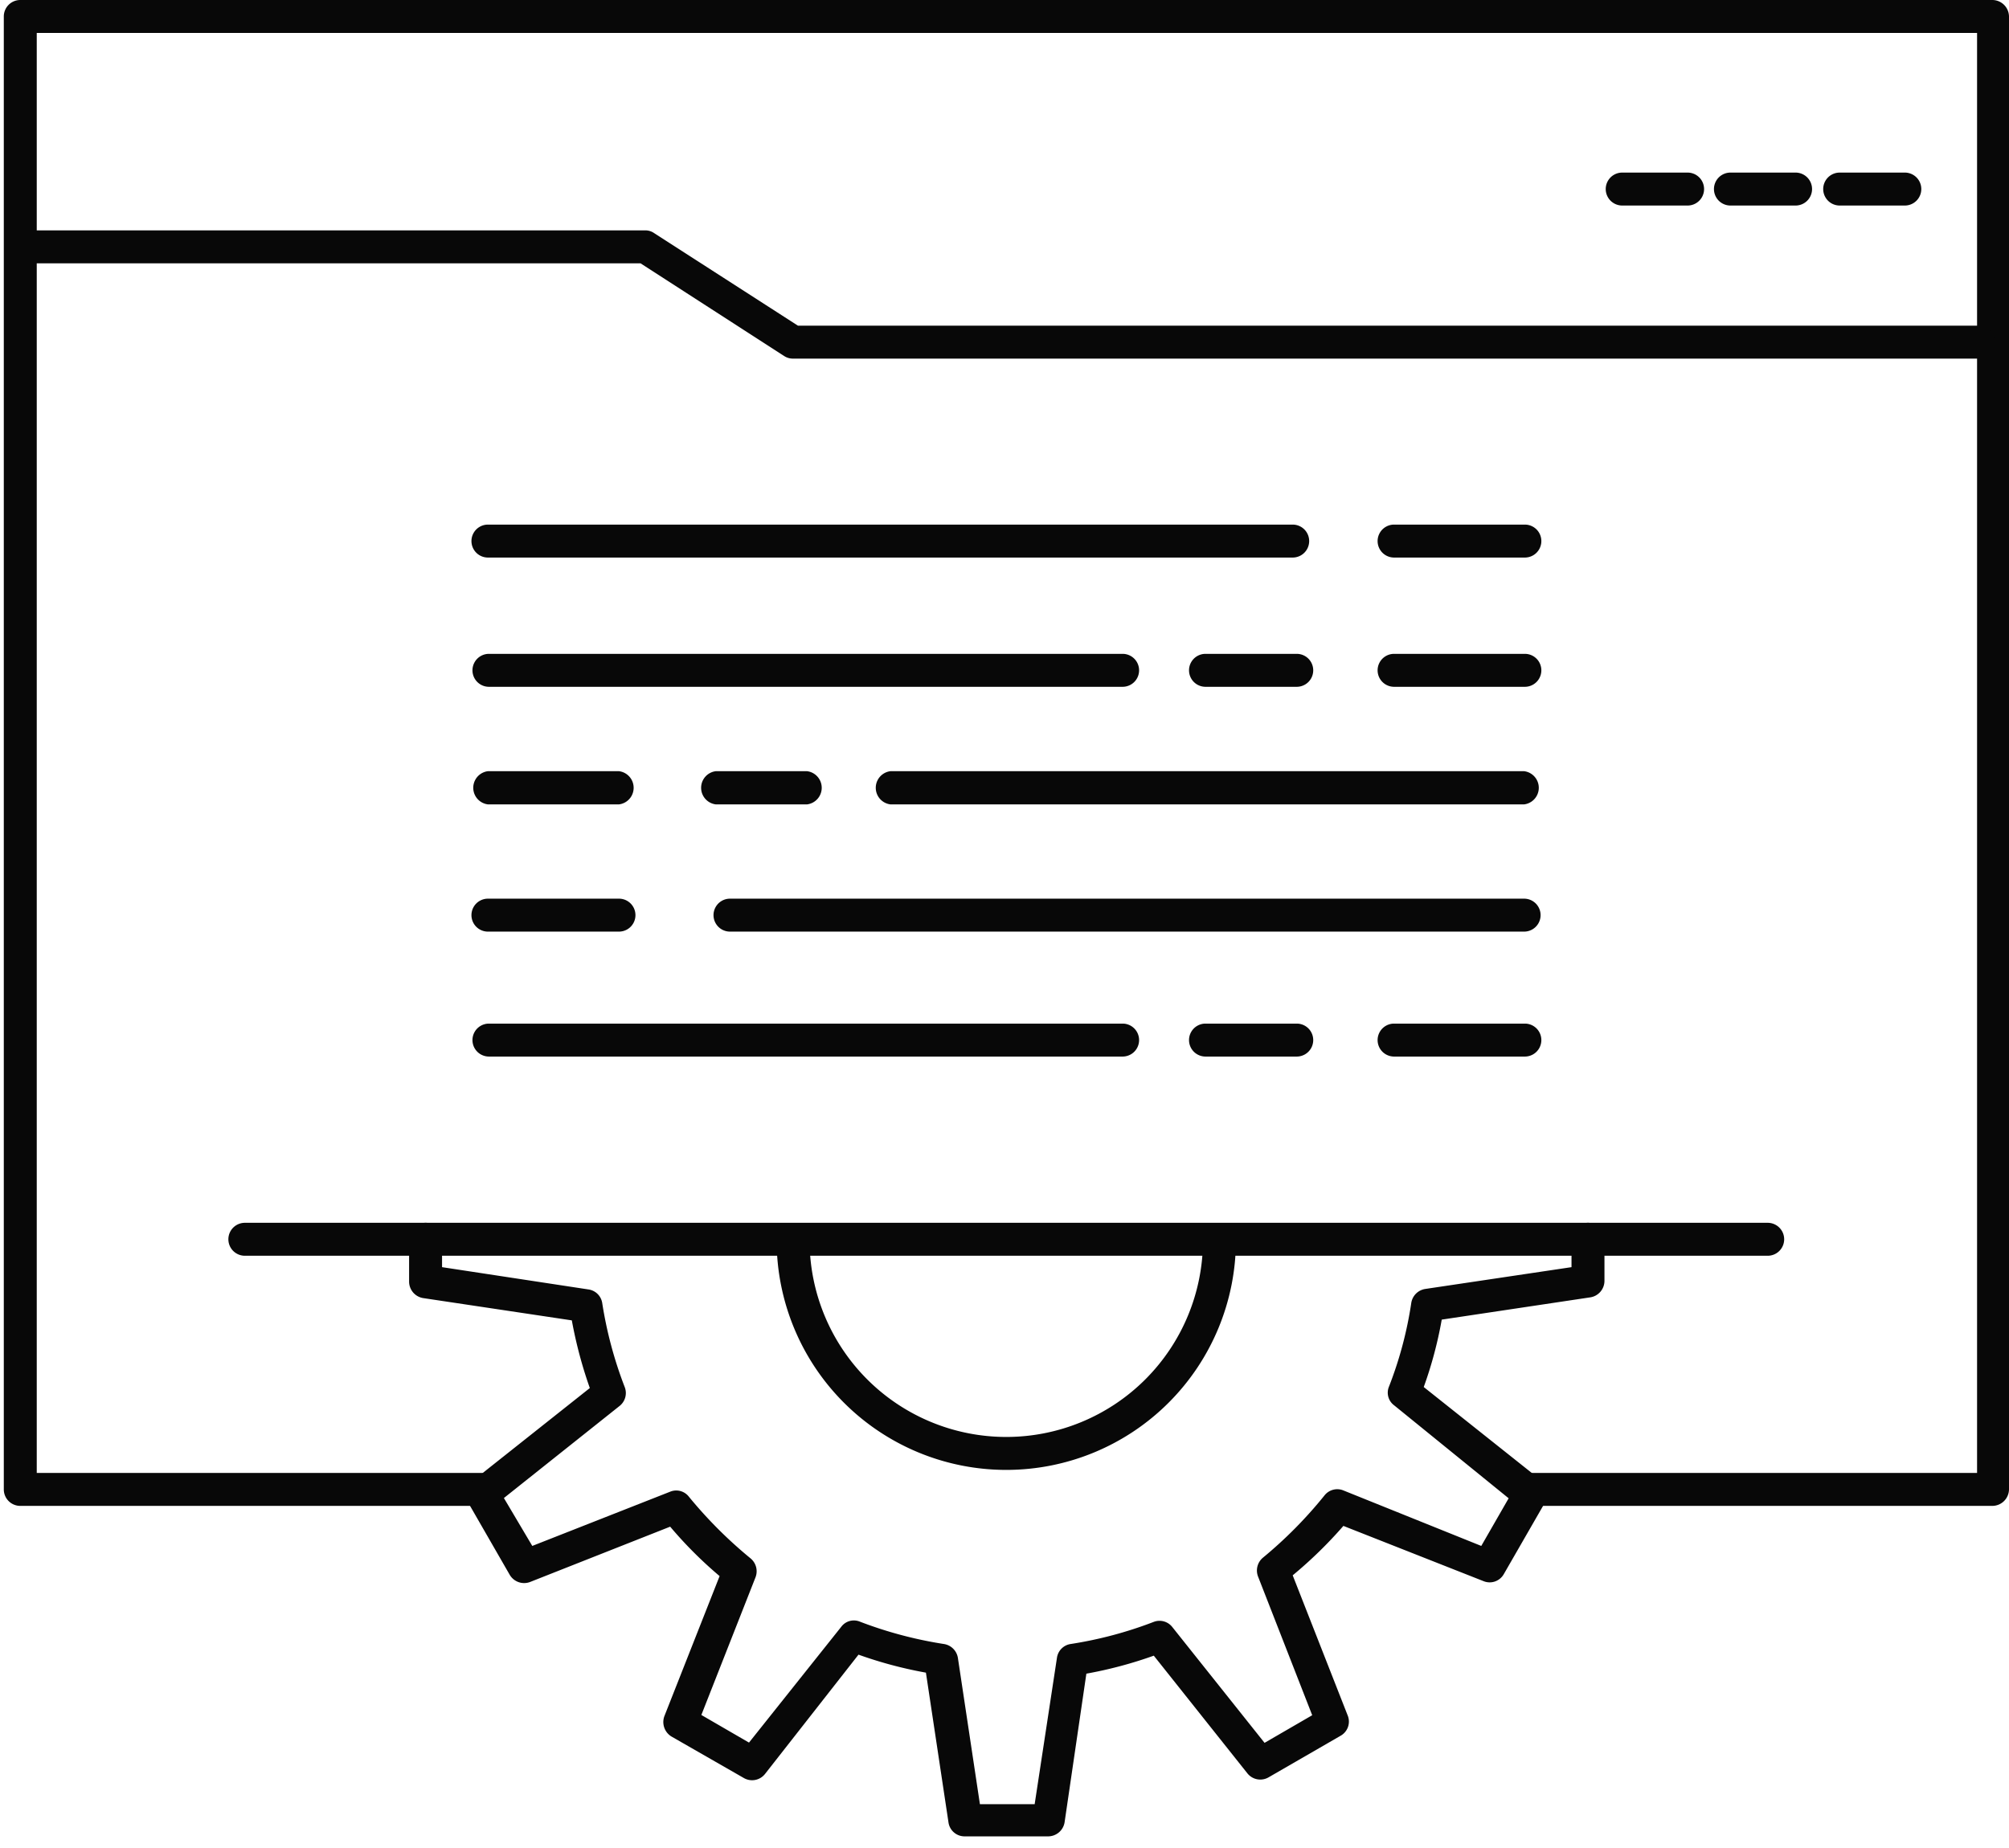 <svg id="_118" data-name="118" xmlns="http://www.w3.org/2000/svg" viewBox="0 0 79.26 72.91"><defs><style>.cls-1{fill:#080808;}</style></defs><title>business</title><path class="cls-1" d="M78.61,59.42H60.38a.65.65,0,1,1,0-1.3H78V1.3H1.45V58.12H19a.65.65,0,1,1,0,1.3H.8a.65.65,0,0,1-.65-.65V.65A.65.65,0,0,1,.8,0H78.61a.66.66,0,0,1,.65.65V58.77A.66.66,0,0,1,78.61,59.42Z"/><path class="cls-1" d="M78.07,14.15H31.29a.62.62,0,0,1-.35-.1l-5.67-3.66H1.46a.65.65,0,0,1,0-1.3h24a.61.61,0,0,1,.35.11l5.67,3.65H78.07a.65.65,0,0,1,0,1.3Z"/><path class="cls-1" d="M66.53,8.11H64a.65.65,0,1,1,0-1.3h2.58a.65.65,0,0,1,0,1.3Z"/><path class="cls-1" d="M70.84,8.11H68.27a.65.65,0,0,1,0-1.3h2.57a.65.65,0,1,1,0,1.3Z"/><path class="cls-1" d="M75.15,8.11H72.58a.65.65,0,0,1,0-1.3h2.57a.65.65,0,1,1,0,1.3Z"/><path class="cls-1" d="M41.34,72.46H38.06a.64.64,0,0,1-.64-.55L36.53,66a16.58,16.58,0,0,1-2.66-.71L30.18,70a.65.65,0,0,1-.83.16l-2.86-1.64a.67.67,0,0,1-.28-.8l2.18-5.53a16.32,16.32,0,0,1-1.95-1.95l-5.52,2.18a.66.66,0,0,1-.81-.28l-1.64-2.85a.66.66,0,0,1,.16-.84l4.64-3.68a17.27,17.27,0,0,1-.71-2.67l-5.87-.88a.66.66,0,0,1-.55-.65V48.9a.65.65,0,0,1,1.3,0V50l5.78.88a.64.64,0,0,1,.54.54,16,16,0,0,0,.89,3.32.65.65,0,0,1-.21.74l-4.56,3.63L21,61l5.44-2.14a.63.63,0,0,1,.74.2,17.44,17.44,0,0,0,2.43,2.43.66.66,0,0,1,.2.74l-2.14,5.44,1.88,1.09,3.64-4.57a.62.62,0,0,1,.74-.2,16.19,16.19,0,0,0,3.31.88.66.66,0,0,1,.55.54l.87,5.78h2.16l.88-5.78a.64.64,0,0,1,.54-.54A15.85,15.85,0,0,0,45.51,64a.64.64,0,0,1,.74.2l3.64,4.57,1.88-1.09L49.63,62.2a.66.66,0,0,1,.2-.74A17,17,0,0,0,52.26,59a.64.64,0,0,1,.74-.19L58.44,61l1.08-1.88L55,55.45a.62.62,0,0,1-.2-.74,15.26,15.26,0,0,0,.88-3.31.66.66,0,0,1,.55-.54L62,50V48.9a.65.65,0,0,1,1.3,0v1.64a.66.66,0,0,1-.55.65l-5.87.88a16,16,0,0,1-.71,2.66l4.64,3.69a.66.66,0,0,1,.16.84l-1.64,2.85a.64.64,0,0,1-.8.28L53,60.21a17.1,17.1,0,0,1-2,1.95l2.17,5.53a.64.64,0,0,1-.28.8l-2.84,1.64a.65.65,0,0,1-.84-.16l-3.69-4.64a16.58,16.58,0,0,1-2.66.71L42,71.91A.66.66,0,0,1,41.34,72.46ZM39.7,58a9.06,9.06,0,0,1-9.06-9.06.65.65,0,0,1,1.3,0,7.76,7.76,0,1,0,15.52,0,.65.65,0,0,1,1.3,0A9.06,9.06,0,0,1,39.7,58Z"/><path class="cls-1" d="M69.74,49.55H9.66a.65.65,0,0,1,0-1.3H69.74a.65.65,0,0,1,0,1.3Z"/><path class="cls-1" d="M51,22H19.25a.65.65,0,0,1,0-1.3H51A.65.65,0,0,1,51,22Z"/><path class="cls-1" d="M60.13,22H55a.65.65,0,0,1,0-1.3h5.16a.65.65,0,0,1,0,1.3Z"/><path class="cls-1" d="M44.29,27.1h-25a.65.65,0,0,1,0-1.3h25a.65.65,0,1,1,0,1.3Z"/><path class="cls-1" d="M60.13,27.1H55a.65.65,0,1,1,0-1.3h5.16a.65.65,0,1,1,0,1.3Z"/><path class="cls-1" d="M51.16,27.1h-3.6a.65.65,0,0,1,0-1.3h3.6a.65.65,0,0,1,0,1.3Z"/><path class="cls-1" d="M60.13,31.74h-25a.66.66,0,0,1,0-1.31h25a.66.66,0,0,1,0,1.31Z"/><path class="cls-1" d="M24.42,31.74H19.25a.66.66,0,0,1,0-1.31h5.17a.66.66,0,0,1,0,1.31Z"/><path class="cls-1" d="M31.84,31.74h-3.6a.66.66,0,0,1,0-1.31h3.6a.66.66,0,0,1,0,1.31Z"/><path class="cls-1" d="M60.13,36.76H28.8a.65.65,0,1,1,0-1.3H60.13a.65.65,0,0,1,0,1.3Z"/><path class="cls-1" d="M24.42,36.76H19.25a.65.65,0,0,1,0-1.3h5.17a.65.65,0,0,1,0,1.3Z"/><path class="cls-1" d="M44.29,41.69h-25a.65.65,0,1,1,0-1.3h25a.65.65,0,0,1,0,1.3Z"/><path class="cls-1" d="M60.13,41.69H55a.65.65,0,1,1,0-1.3h5.16a.65.65,0,0,1,0,1.3Z"/><path class="cls-1" d="M51.16,41.69h-3.6a.65.65,0,1,1,0-1.3h3.6a.65.65,0,0,1,0,1.3Z"/></svg>